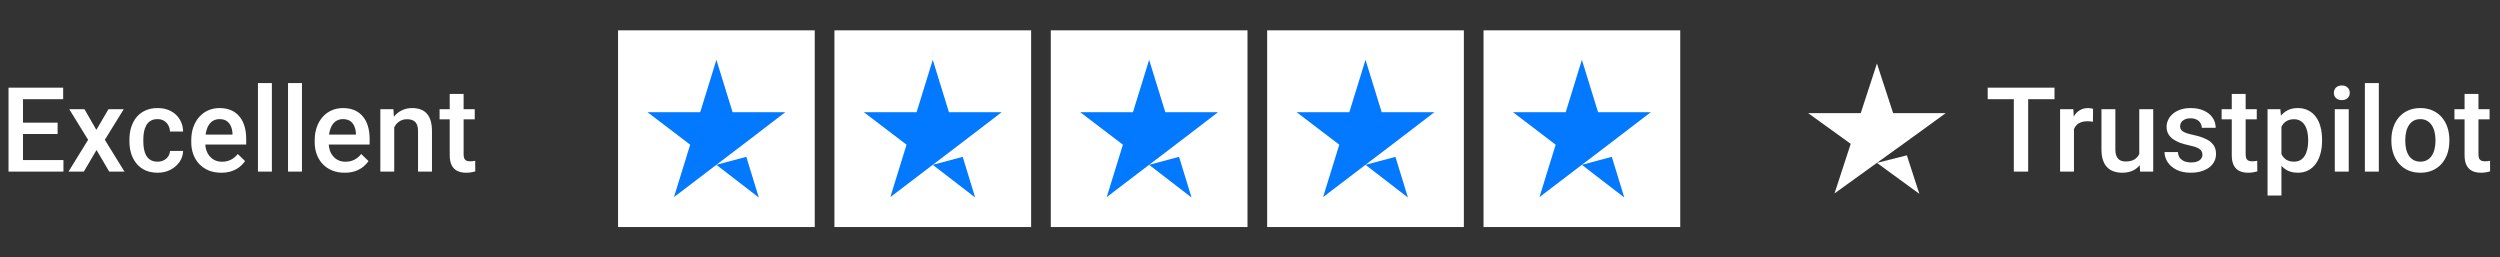 <svg width="204" height="21" viewBox="0 0 204 21" fill="none" xmlns="http://www.w3.org/2000/svg">
<rect x="0" y="0" width="204" height="21" fill="#333333" stroke="none"/>
<path d="M5.177 13.064V14H1.542V13.064H5.177ZM1.876 7.153V14H0.696V7.153H1.876ZM4.702 10.012V10.934H1.542V10.012H4.702ZM5.154 7.153V8.094H1.542V7.153H5.154ZM6.894 8.912L7.862 10.6L8.85 8.912H10.096L8.554 11.409L10.157 14H8.911L7.877 12.241L6.842 14H5.591L7.19 11.409L5.652 8.912H6.894ZM12.856 13.191C13.041 13.191 13.207 13.155 13.355 13.083C13.505 13.008 13.626 12.904 13.717 12.773C13.811 12.641 13.863 12.489 13.872 12.316H14.94C14.933 12.646 14.836 12.945 14.648 13.215C14.46 13.484 14.211 13.699 13.9 13.859C13.59 14.016 13.247 14.094 12.87 14.094C12.482 14.094 12.143 14.028 11.855 13.896C11.566 13.762 11.326 13.577 11.135 13.342C10.944 13.107 10.8 12.835 10.703 12.528C10.609 12.221 10.562 11.892 10.562 11.541V11.376C10.562 11.025 10.609 10.696 10.703 10.389C10.8 10.078 10.944 9.805 11.135 9.57C11.326 9.335 11.566 9.152 11.855 9.02C12.143 8.885 12.48 8.818 12.866 8.818C13.273 8.818 13.631 8.899 13.938 9.062C14.245 9.222 14.486 9.447 14.662 9.735C14.841 10.02 14.933 10.352 14.94 10.732H13.872C13.863 10.544 13.816 10.374 13.731 10.224C13.649 10.07 13.534 9.948 13.383 9.857C13.236 9.766 13.059 9.721 12.852 9.721C12.623 9.721 12.433 9.768 12.283 9.862C12.132 9.953 12.015 10.078 11.93 10.238C11.845 10.395 11.784 10.572 11.747 10.77C11.712 10.964 11.695 11.166 11.695 11.376V11.541C11.695 11.751 11.712 11.954 11.747 12.152C11.781 12.35 11.841 12.527 11.925 12.683C12.013 12.837 12.132 12.961 12.283 13.055C12.433 13.146 12.624 13.191 12.856 13.191ZM18.052 14.094C17.676 14.094 17.336 14.033 17.032 13.911C16.731 13.785 16.474 13.611 16.261 13.389C16.051 13.166 15.889 12.904 15.777 12.603C15.664 12.302 15.607 11.978 15.607 11.63V11.442C15.607 11.044 15.665 10.683 15.781 10.36C15.897 10.037 16.059 9.762 16.266 9.533C16.473 9.301 16.717 9.124 16.999 9.001C17.281 8.879 17.587 8.818 17.916 8.818C18.28 8.818 18.598 8.879 18.871 9.001C19.143 9.124 19.369 9.296 19.548 9.519C19.73 9.738 19.864 10 19.952 10.304C20.043 10.608 20.089 10.943 20.089 11.31V11.795H16.157V10.981H18.969V10.892C18.963 10.688 18.922 10.497 18.847 10.318C18.775 10.139 18.664 9.995 18.513 9.885C18.363 9.776 18.162 9.721 17.911 9.721C17.723 9.721 17.556 9.762 17.408 9.843C17.264 9.921 17.143 10.036 17.046 10.186C16.949 10.337 16.874 10.519 16.82 10.732C16.77 10.942 16.745 11.179 16.745 11.442V11.63C16.745 11.853 16.775 12.059 16.835 12.251C16.897 12.439 16.988 12.603 17.107 12.745C17.226 12.886 17.371 12.997 17.54 13.078C17.709 13.157 17.902 13.196 18.118 13.196C18.391 13.196 18.634 13.141 18.847 13.031C19.06 12.922 19.245 12.766 19.402 12.566L19.999 13.144C19.89 13.304 19.747 13.458 19.571 13.605C19.396 13.749 19.181 13.867 18.927 13.958C18.676 14.049 18.385 14.094 18.052 14.094ZM22.186 6.777V14H21.048V6.777H22.186ZM24.64 6.777V14H23.503V6.777H24.64ZM28.125 14.094C27.749 14.094 27.409 14.033 27.105 13.911C26.804 13.785 26.547 13.611 26.333 13.389C26.123 13.166 25.962 12.904 25.849 12.603C25.736 12.302 25.68 11.978 25.68 11.63V11.442C25.68 11.044 25.738 10.683 25.854 10.36C25.97 10.037 26.131 9.762 26.338 9.533C26.545 9.301 26.79 9.124 27.072 9.001C27.354 8.879 27.659 8.818 27.989 8.818C28.352 8.818 28.671 8.879 28.943 9.001C29.216 9.124 29.442 9.296 29.62 9.519C29.802 9.738 29.937 10 30.025 10.304C30.116 10.608 30.161 10.943 30.161 11.31V11.795H26.23V10.981H29.042V10.892C29.036 10.688 28.995 10.497 28.92 10.318C28.848 10.139 28.736 9.995 28.586 9.885C28.435 9.776 28.235 9.721 27.984 9.721C27.796 9.721 27.628 9.762 27.481 9.843C27.337 9.921 27.216 10.036 27.119 10.186C27.021 10.337 26.946 10.519 26.893 10.732C26.843 10.942 26.818 11.179 26.818 11.442V11.63C26.818 11.853 26.848 12.059 26.907 12.251C26.97 12.439 27.061 12.603 27.18 12.745C27.299 12.886 27.443 12.997 27.612 13.078C27.782 13.157 27.974 13.196 28.191 13.196C28.464 13.196 28.706 13.141 28.92 13.031C29.133 12.922 29.318 12.766 29.475 12.566L30.072 13.144C29.962 13.304 29.819 13.458 29.644 13.605C29.468 13.749 29.254 13.867 29 13.958C28.749 14.049 28.457 14.094 28.125 14.094ZM32.169 9.998V14H31.036V8.912H32.103L32.169 9.998ZM31.967 11.268L31.6 11.263C31.603 10.903 31.653 10.572 31.75 10.271C31.851 9.97 31.989 9.711 32.164 9.495C32.343 9.279 32.556 9.113 32.804 8.997C33.051 8.878 33.327 8.818 33.632 8.818C33.876 8.818 34.097 8.852 34.294 8.921C34.495 8.987 34.666 9.095 34.807 9.246C34.951 9.396 35.061 9.592 35.136 9.834C35.212 10.072 35.249 10.365 35.249 10.713V14H34.111V10.708C34.111 10.464 34.075 10.271 34.003 10.13C33.934 9.986 33.832 9.884 33.697 9.824C33.566 9.762 33.401 9.73 33.204 9.73C33.009 9.73 32.835 9.771 32.682 9.852C32.528 9.934 32.398 10.045 32.291 10.186C32.188 10.327 32.108 10.491 32.051 10.675C31.995 10.86 31.967 11.058 31.967 11.268ZM38.738 8.912V9.74H35.87V8.912H38.738ZM36.697 7.666H37.831V12.594C37.831 12.751 37.853 12.871 37.897 12.956C37.944 13.038 38.008 13.092 38.089 13.121C38.171 13.149 38.267 13.163 38.376 13.163C38.455 13.163 38.53 13.158 38.602 13.149C38.674 13.139 38.732 13.13 38.776 13.121L38.781 13.986C38.687 14.014 38.577 14.039 38.451 14.061C38.329 14.083 38.188 14.094 38.028 14.094C37.768 14.094 37.538 14.049 37.337 13.958C37.136 13.864 36.98 13.712 36.867 13.502C36.754 13.291 36.697 13.012 36.697 12.665V7.666Z" fill="white"/>
<rect width="16.051" height="16.051" transform="translate(50.433 2.475)" fill="white"/>
<path d="M58.458 13.45L60.899 12.797L61.919 16.118L58.458 13.45ZM64.075 9.158H59.779L58.458 4.882L57.137 9.158H52.84L56.318 11.807L54.997 16.083L58.474 13.433L60.614 11.807L64.075 9.158Z" fill="#0279FF"/>
<rect width="16.051" height="16.051" transform="translate(68.089 2.475)" fill="white"/>
<path d="M76.114 13.45L78.555 12.797L79.575 16.118L76.114 13.45ZM81.732 9.158H77.435L76.114 4.882L74.793 9.158H70.496L73.974 11.807L72.653 16.083L76.131 13.433L78.271 11.807L81.732 9.158Z" fill="#0279FF"/>
<rect width="16.051" height="16.051" transform="translate(85.744 2.475)" fill="white"/>
<path d="M93.769 13.45L96.21 12.797L97.23 16.118L93.769 13.45ZM99.387 9.158H95.09L93.769 4.882L92.448 9.158H88.151L91.629 11.807L90.308 16.083L93.786 13.433L95.926 11.807L99.387 9.158Z" fill="#0279FF"/>
<rect width="16.051" height="16.051" transform="translate(103.4 2.475)" fill="white"/>
<path d="M111.425 13.45L113.866 12.797L114.886 16.118L111.425 13.45ZM117.043 9.158H112.746L111.425 4.882L110.105 9.158H105.808L109.285 11.807L107.964 16.083L111.442 13.433L113.582 11.807L117.043 9.158Z" fill="#0279FF"/>
<rect width="16.051" height="16.051" transform="translate(121.057 2.475)" fill="white"/>
<path d="M129.082 13.45L131.523 12.797L132.543 16.118L129.082 13.45ZM134.699 9.158H130.403L129.082 4.882L127.761 9.158H123.464L126.942 11.807L125.621 16.083L129.098 13.433L131.238 11.807L134.699 9.158Z" fill="#0279FF"/>
<path d="M153.158 13.292L155.599 12.674L156.619 15.817L153.158 13.292ZM158.776 9.229H154.479L153.158 5.183L151.837 9.229H147.54L151.018 11.737L149.697 15.783L153.175 13.275L155.315 11.737L158.776 9.229Z" fill="white"/>
<path d="M165.498 7.153V14H164.327V7.153H165.498ZM167.647 7.153V8.094H162.197V7.153H167.647ZM169.236 9.881V14H168.103V8.912H169.185L169.236 9.881ZM170.793 8.879L170.784 9.932C170.715 9.92 170.639 9.91 170.558 9.904C170.479 9.898 170.401 9.895 170.323 9.895C170.128 9.895 169.957 9.923 169.81 9.979C169.663 10.033 169.539 10.111 169.439 10.215C169.341 10.315 169.266 10.437 169.213 10.581C169.16 10.726 169.128 10.887 169.119 11.066L168.86 11.085C168.86 10.765 168.892 10.469 168.954 10.196C169.017 9.923 169.111 9.683 169.236 9.476C169.365 9.269 169.525 9.108 169.716 8.992C169.91 8.876 170.135 8.818 170.389 8.818C170.457 8.818 170.531 8.824 170.61 8.837C170.691 8.849 170.752 8.863 170.793 8.879ZM174.564 12.801V8.912H175.702V14H174.63L174.564 12.801ZM174.724 11.743L175.105 11.733C175.105 12.075 175.067 12.39 174.992 12.679C174.917 12.964 174.801 13.213 174.644 13.426C174.487 13.636 174.287 13.801 174.042 13.92C173.798 14.036 173.505 14.094 173.163 14.094C172.915 14.094 172.688 14.058 172.481 13.986C172.274 13.914 172.095 13.803 171.945 13.652C171.798 13.502 171.683 13.306 171.602 13.064C171.52 12.823 171.479 12.534 171.479 12.199V8.912H172.613V12.208C172.613 12.393 172.635 12.549 172.679 12.674C172.722 12.796 172.782 12.895 172.857 12.97C172.933 13.045 173.02 13.099 173.121 13.13C173.221 13.161 173.328 13.177 173.44 13.177C173.763 13.177 174.017 13.114 174.202 12.989C174.39 12.861 174.523 12.688 174.602 12.472C174.683 12.255 174.724 12.012 174.724 11.743ZM179.718 12.622C179.718 12.509 179.69 12.408 179.633 12.316C179.577 12.223 179.469 12.138 179.309 12.063C179.152 11.987 178.92 11.918 178.613 11.856C178.343 11.796 178.096 11.726 177.87 11.644C177.647 11.559 177.456 11.458 177.296 11.338C177.136 11.219 177.013 11.078 176.925 10.915C176.837 10.752 176.793 10.564 176.793 10.351C176.793 10.144 176.839 9.948 176.93 9.763C177.02 9.578 177.151 9.415 177.32 9.274C177.489 9.133 177.694 9.022 177.936 8.94C178.18 8.859 178.453 8.818 178.754 8.818C179.18 8.818 179.546 8.89 179.85 9.034C180.157 9.175 180.392 9.368 180.555 9.613C180.718 9.854 180.8 10.127 180.8 10.431H179.666C179.666 10.296 179.632 10.171 179.563 10.055C179.497 9.936 179.397 9.84 179.262 9.768C179.127 9.693 178.958 9.655 178.754 9.655C178.56 9.655 178.398 9.686 178.27 9.749C178.144 9.809 178.05 9.887 177.988 9.984C177.928 10.081 177.898 10.188 177.898 10.304C177.898 10.389 177.914 10.465 177.945 10.534C177.98 10.6 178.036 10.661 178.115 10.718C178.193 10.771 178.3 10.821 178.434 10.868C178.572 10.915 178.745 10.961 178.952 11.005C179.34 11.086 179.674 11.191 179.953 11.32C180.235 11.445 180.452 11.608 180.602 11.809C180.753 12.006 180.828 12.257 180.828 12.561C180.828 12.787 180.779 12.994 180.682 13.182C180.588 13.367 180.45 13.528 180.268 13.666C180.086 13.801 179.869 13.906 179.615 13.981C179.364 14.056 179.082 14.094 178.768 14.094C178.307 14.094 177.917 14.012 177.597 13.85C177.278 13.683 177.035 13.472 176.868 13.215C176.705 12.954 176.624 12.685 176.624 12.406H177.72C177.732 12.616 177.79 12.784 177.894 12.909C178 13.031 178.132 13.121 178.289 13.177C178.448 13.23 178.613 13.257 178.782 13.257C178.986 13.257 179.157 13.23 179.295 13.177C179.433 13.121 179.538 13.045 179.61 12.951C179.682 12.854 179.718 12.745 179.718 12.622ZM184.152 8.912V9.74H181.284V8.912H184.152ZM182.112 7.666H183.245V12.594C183.245 12.751 183.267 12.871 183.311 12.956C183.358 13.038 183.422 13.092 183.503 13.121C183.585 13.149 183.681 13.163 183.79 13.163C183.869 13.163 183.944 13.158 184.016 13.149C184.088 13.139 184.146 13.13 184.19 13.121L184.195 13.986C184.101 14.014 183.991 14.039 183.866 14.061C183.743 14.083 183.602 14.094 183.442 14.094C183.182 14.094 182.952 14.049 182.751 13.958C182.55 13.864 182.394 13.712 182.281 13.502C182.168 13.291 182.112 13.012 182.112 12.665V7.666ZM186.165 9.89V15.956H185.032V8.912H186.076L186.165 9.89ZM189.48 11.409V11.508C189.48 11.878 189.436 12.221 189.349 12.538C189.264 12.851 189.137 13.125 188.968 13.361C188.802 13.592 188.596 13.773 188.352 13.901C188.107 14.03 187.825 14.094 187.505 14.094C187.189 14.094 186.911 14.036 186.673 13.92C186.438 13.801 186.239 13.633 186.076 13.417C185.913 13.201 185.781 12.947 185.681 12.655C185.584 12.36 185.515 12.037 185.474 11.686V11.306C185.515 10.932 185.584 10.594 185.681 10.29C185.781 9.986 185.913 9.724 186.076 9.505C186.239 9.285 186.438 9.116 186.673 8.997C186.908 8.878 187.182 8.818 187.496 8.818C187.816 8.818 188.099 8.881 188.347 9.006C188.595 9.128 188.803 9.304 188.972 9.533C189.142 9.758 189.269 10.031 189.353 10.351C189.438 10.668 189.48 11.02 189.48 11.409ZM188.347 11.508V11.409C188.347 11.174 188.325 10.956 188.281 10.755C188.237 10.552 188.168 10.373 188.074 10.219C187.98 10.066 187.859 9.947 187.712 9.862C187.568 9.774 187.394 9.73 187.19 9.73C186.99 9.73 186.817 9.765 186.673 9.834C186.529 9.9 186.408 9.992 186.311 10.111C186.214 10.23 186.138 10.37 186.085 10.53C186.032 10.686 185.994 10.857 185.972 11.042V11.954C186.01 12.18 186.074 12.387 186.165 12.575C186.256 12.763 186.384 12.914 186.551 13.027C186.72 13.136 186.936 13.191 187.2 13.191C187.403 13.191 187.577 13.147 187.722 13.059C187.866 12.972 187.983 12.851 188.074 12.697C188.168 12.541 188.237 12.36 188.281 12.157C188.325 11.953 188.347 11.737 188.347 11.508ZM191.657 8.912V14H190.519V8.912H191.657ZM190.444 7.577C190.444 7.404 190.501 7.261 190.613 7.149C190.729 7.033 190.889 6.975 191.093 6.975C191.294 6.975 191.452 7.033 191.568 7.149C191.684 7.261 191.742 7.404 191.742 7.577C191.742 7.746 191.684 7.887 191.568 8C191.452 8.113 191.294 8.169 191.093 8.169C190.889 8.169 190.729 8.113 190.613 8C190.501 7.887 190.444 7.746 190.444 7.577ZM194.112 6.777V14H192.974V6.777H194.112ZM195.137 11.512V11.404C195.137 11.037 195.19 10.697 195.297 10.384C195.404 10.067 195.557 9.793 195.758 9.561C195.962 9.326 196.209 9.144 196.501 9.015C196.796 8.884 197.128 8.818 197.498 8.818C197.871 8.818 198.203 8.884 198.495 9.015C198.789 9.144 199.039 9.326 199.242 9.561C199.446 9.793 199.601 10.067 199.708 10.384C199.814 10.697 199.868 11.037 199.868 11.404V11.512C199.868 11.879 199.814 12.219 199.708 12.533C199.601 12.846 199.446 13.121 199.242 13.356C199.039 13.588 198.791 13.77 198.499 13.901C198.208 14.03 197.877 14.094 197.507 14.094C197.134 14.094 196.8 14.03 196.506 13.901C196.214 13.77 195.966 13.588 195.763 13.356C195.559 13.121 195.404 12.846 195.297 12.533C195.19 12.219 195.137 11.879 195.137 11.512ZM196.27 11.404V11.512C196.27 11.741 196.294 11.958 196.341 12.161C196.388 12.365 196.462 12.544 196.562 12.697C196.662 12.851 196.791 12.972 196.948 13.059C197.104 13.147 197.291 13.191 197.507 13.191C197.717 13.191 197.899 13.147 198.053 13.059C198.209 12.972 198.338 12.851 198.438 12.697C198.539 12.544 198.612 12.365 198.659 12.161C198.709 11.958 198.735 11.741 198.735 11.512V11.404C198.735 11.179 198.709 10.965 198.659 10.765C198.612 10.561 198.537 10.381 198.434 10.224C198.333 10.067 198.205 9.945 198.048 9.857C197.894 9.766 197.711 9.721 197.498 9.721C197.285 9.721 197.1 9.766 196.943 9.857C196.789 9.945 196.662 10.067 196.562 10.224C196.462 10.381 196.388 10.561 196.341 10.765C196.294 10.965 196.27 11.179 196.27 11.404ZM203.15 8.912V9.74H200.282V8.912H203.15ZM201.109 7.666H202.242V12.594C202.242 12.751 202.264 12.871 202.308 12.956C202.355 13.038 202.42 13.092 202.501 13.121C202.583 13.149 202.678 13.163 202.788 13.163C202.866 13.163 202.942 13.158 203.014 13.149C203.086 13.139 203.144 13.13 203.188 13.121L203.192 13.986C203.098 14.014 202.989 14.039 202.863 14.061C202.741 14.083 202.6 14.094 202.44 14.094C202.18 14.094 201.949 14.049 201.749 13.958C201.548 13.864 201.391 13.712 201.279 13.502C201.166 13.291 201.109 13.012 201.109 12.665V7.666Z" fill="white"/>
</svg>
